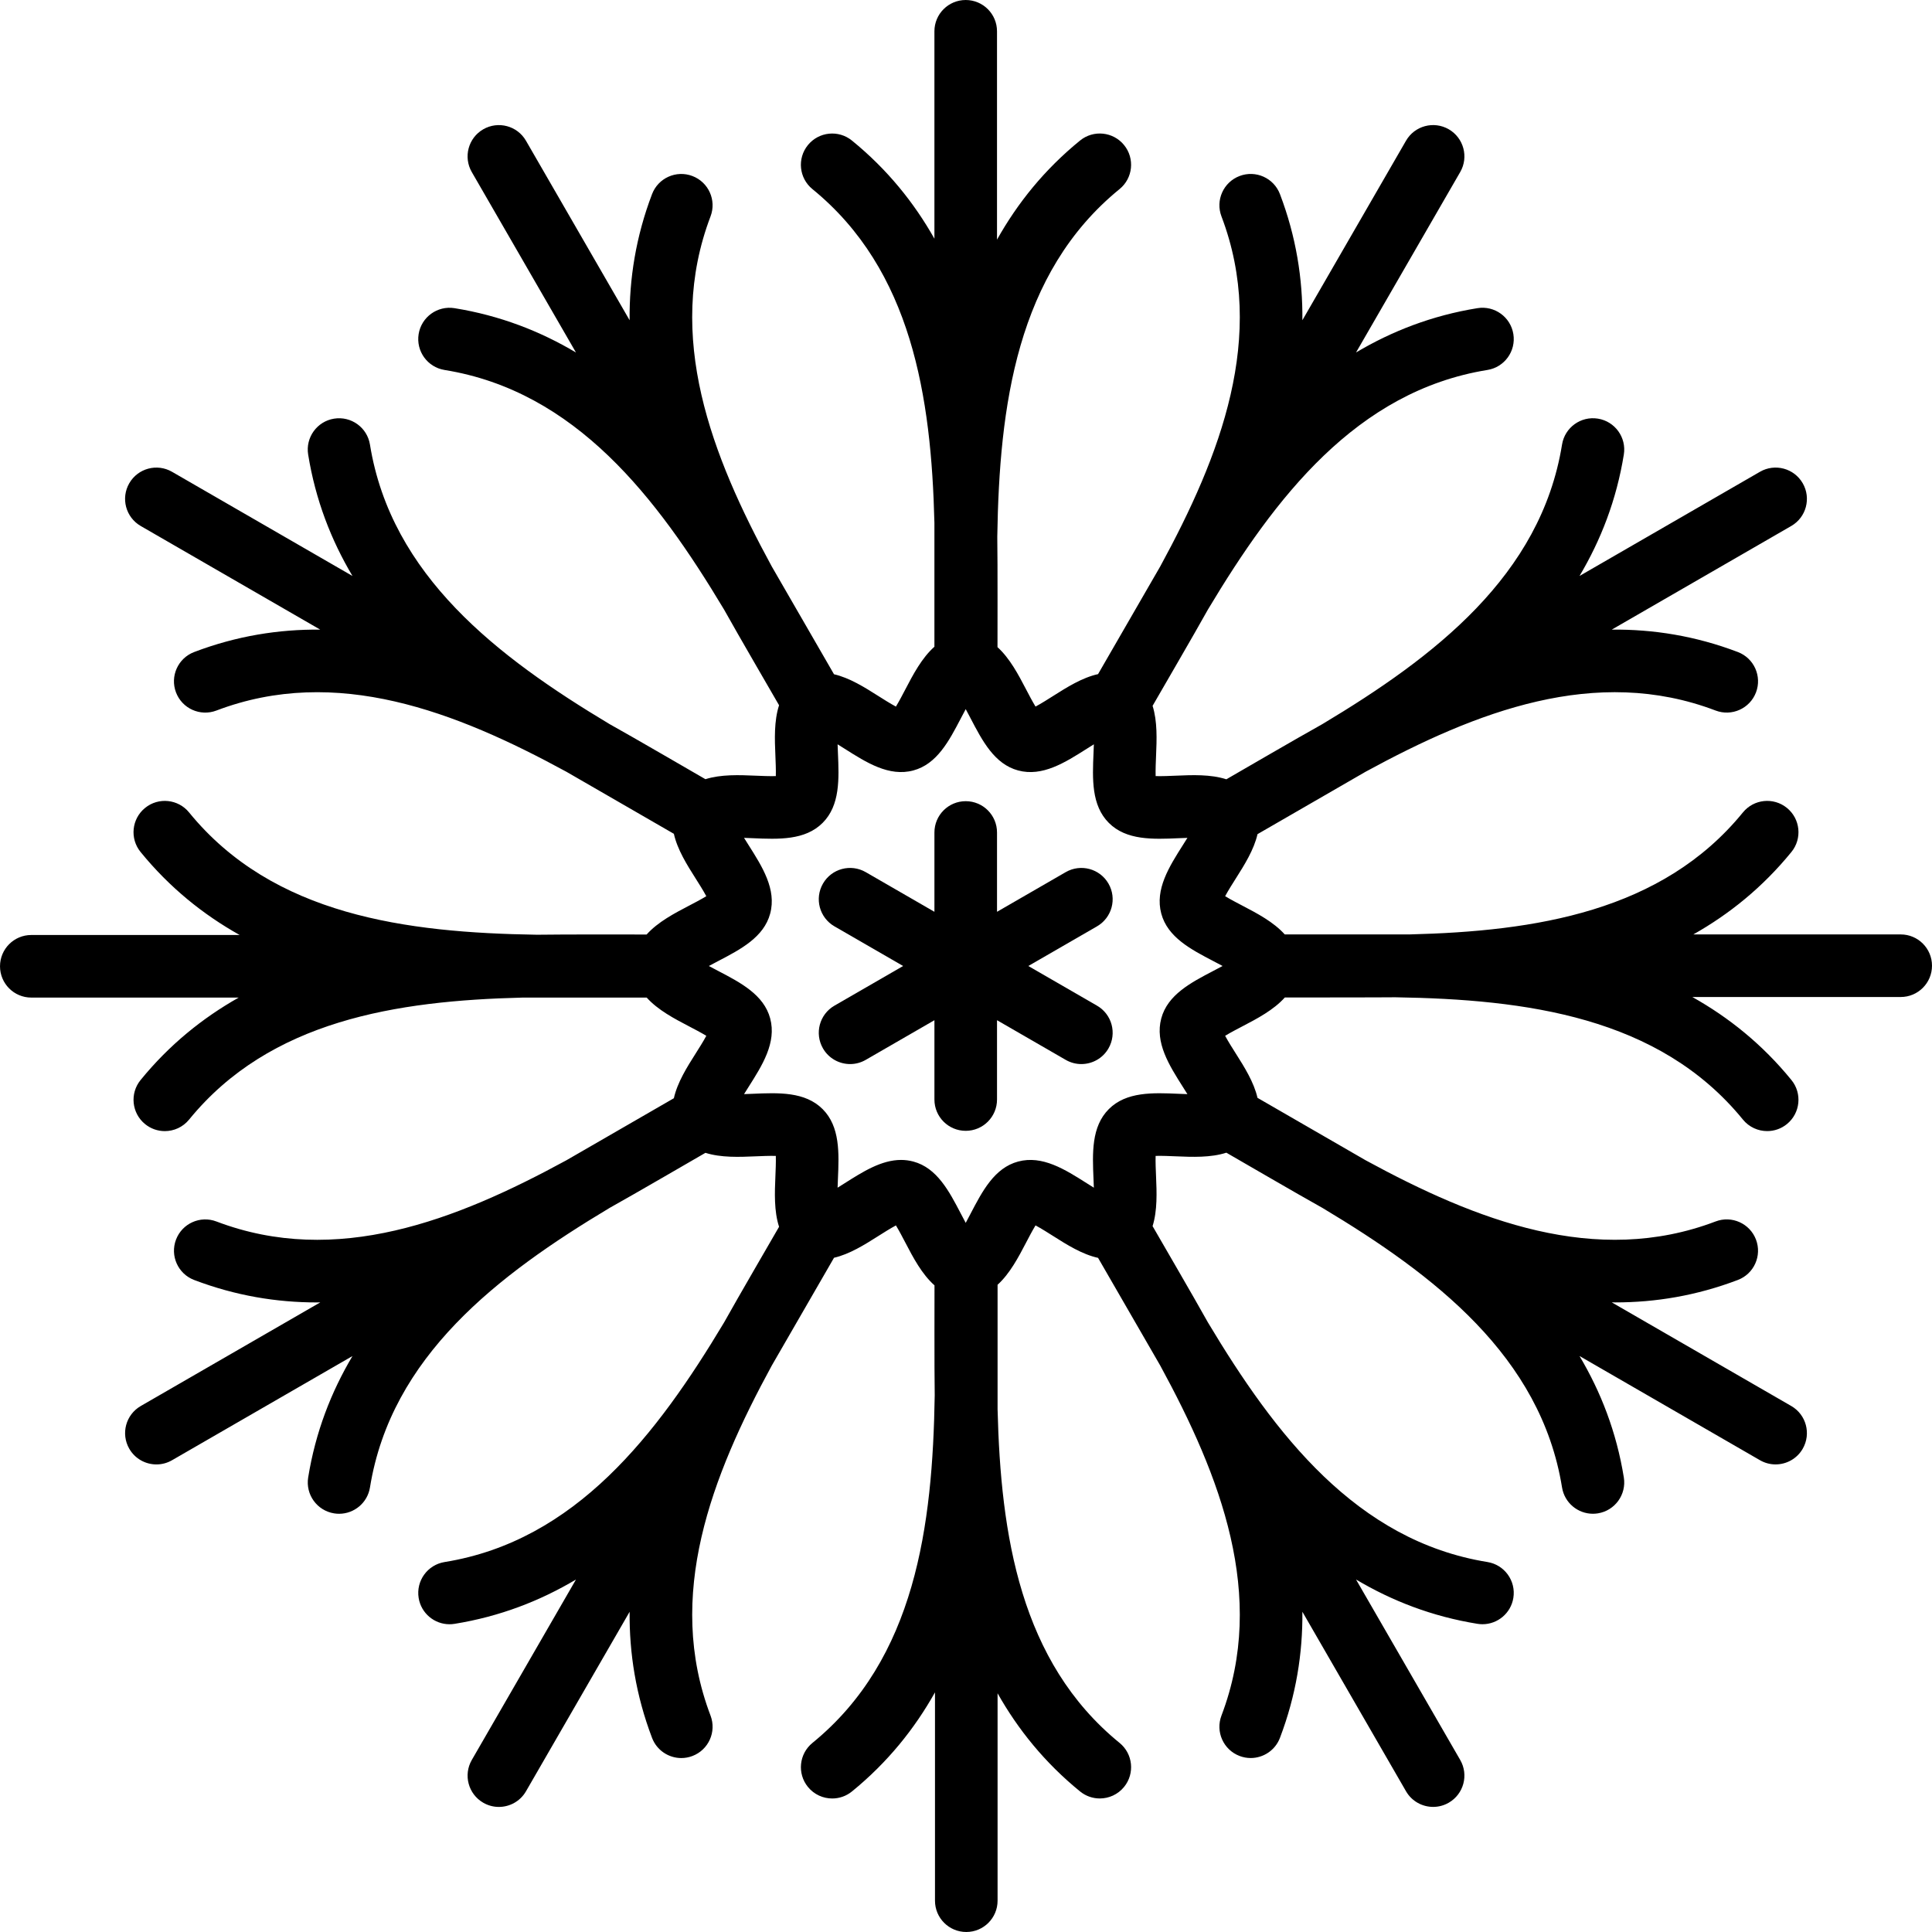 <?xml version='1.0' encoding='iso-8859-1'?>
<svg version="1.1" xmlns="http://www.w3.org/2000/svg" viewBox="0 0 463 463" xmlns:xlink="http://www.w3.org/1999/xlink" enable-background="new 0 0 463 463">
  <g>
    <path d="m455.5,223.934h-49.696c8.641-4.877 16.608-11.292 23.511-19.763 2.616-3.211 2.134-7.936-1.077-10.552s-7.936-2.134-10.552,1.077c-19.4,23.81-49.762,28.483-79.917,29.237h-29.881c-2.672-2.979-6.658-5.071-10.148-6.892-1.185-0.617-2.888-1.506-4.138-2.269 0.72-1.347 1.814-3.073 2.57-4.266 2.027-3.196 4.331-6.846 5.187-10.604l25.918-14.964c26.504-14.434 55.147-25.583 83.866-14.66 3.869,1.472 8.204-0.472 9.677-4.343 1.473-3.872-0.472-8.204-4.343-9.677-10.205-3.882-20.305-5.467-30.219-5.374l43.014-24.834c3.587-2.071 4.816-6.658 2.745-10.245-2.07-3.587-6.659-4.815-10.245-2.745l-43.243,24.967c5.115-8.603 8.861-18.217 10.619-29.102 0.66-4.09-2.119-7.939-6.208-8.601-4.089-0.662-7.939,2.119-8.601,6.208-5.075,31.424-30.624,50.933-57.411,66.984-5.913,3.285-21.138,12.159-23.033,13.239-3.756-1.215-8.193-1.036-12.074-0.867-1.381,0.059-3.376,0.146-4.876,0.102-0.043-1.502 0.043-3.495 0.102-4.876 0.165-3.843 0.343-8.231-0.832-11.964 1.089-1.911 9.985-17.173 13.271-23.089 16.051-26.785 35.559-52.329 66.979-57.403 4.089-0.661 6.868-4.511 6.208-8.601-0.661-4.087-4.499-6.868-8.601-6.208-10.886,1.758-20.499,5.504-29.102,10.619l24.967-43.243c2.071-3.587 0.842-8.174-2.745-10.245-3.59-2.07-8.176-0.843-10.245,2.745l-24.834,43.014c0.094-9.913-1.492-20.013-5.374-30.218-1.473-3.873-5.807-5.817-9.677-4.343-3.871,1.473-5.815,5.805-4.343,9.677 10.924,28.717-0.224,57.358-14.657,83.861l-14.915,25.834c-3.798,0.834-7.49,3.163-10.719,5.209-1.192,0.757-2.92,1.852-4.268,2.571-0.763-1.25-1.651-2.954-2.27-4.139-1.81-3.471-3.889-7.433-6.842-10.104-0.012-2.182 0.057-19.736-0.052-26.469 0.5-31.255 4.604-63.18 29.306-83.307 3.211-2.616 3.693-7.341 1.077-10.552s-7.341-3.694-10.552-1.077c-8.549,6.966-15.003,15.017-19.896,23.749v-49.931c0-4.143-3.357-7.5-7.5-7.5s-7.5,3.357-7.5,7.5v49.702c-4.877-8.642-11.29-16.613-19.763-23.516-3.211-2.617-7.936-2.133-10.552,1.077-2.616,3.211-2.134,7.936 1.077,10.552 23.823,19.411 28.486,49.795 29.237,79.968v29.704c-3.015,2.672-5.124,6.692-6.958,10.208-0.617,1.185-1.506,2.888-2.269,4.138-1.347-0.72-3.072-1.814-4.265-2.57-3.187-2.021-6.826-4.32-10.573-5.181l-14.931-25.862c-14.433-26.503-25.582-55.144-14.657-83.861 1.473-3.872-0.472-8.204-4.343-9.677-3.871-1.474-8.204,0.472-9.677,4.343-3.882,10.205-5.468,20.305-5.374,30.218l-24.834-43.014c-2.072-3.588-6.659-4.814-10.245-2.745-3.587,2.071-4.816,6.658-2.745,10.245l24.967,43.243c-8.603-5.115-18.217-8.861-29.102-10.619-4.093-0.66-7.939,2.119-8.601,6.208-0.66,4.09 2.119,7.939 6.208,8.601 31.42,5.075 50.929,30.619 66.979,57.403 3.287,5.916 12.127,21.081 13.189,22.945-1.225,3.763-1.046,8.213-0.879,12.104 0.06,1.381 0.145,3.375 0.102,4.877-1.504,0.041-3.497-0.042-4.877-0.103-3.854-0.165-8.255-0.344-11.994,0.842-1.879-1.071-17.079-9.931-22.997-13.219-26.782-16.05-52.323-35.558-57.398-66.976-0.661-4.088-4.5-6.865-8.601-6.208-4.089,0.661-6.868,4.511-6.208,8.601 1.758,10.886 5.504,20.499 10.619,29.102l-43.243-24.967c-3.589-2.071-8.175-0.844-10.245,2.745-2.071,3.587-0.842,8.174 2.745,10.245l43.012,24.833c-9.912-0.093-20.012,1.493-30.216,5.375-3.871,1.473-5.815,5.805-4.343,9.677 1.472,3.87 5.804,5.814 9.677,4.343 28.724-10.926 57.376,0.233 83.888,14.672l25.749,14.866c0.84,3.786 3.161,7.468 5.203,10.686 0.756,1.193 1.852,2.92 2.57,4.268-1.25,0.763-2.954,1.651-4.139,2.27-3.497,1.824-7.492,3.92-10.163,6.908-2.14,0.012-19.584-0.054-26.303,0.055-31.266-0.496-63.212-4.596-83.347-29.309-2.616-3.211-7.341-3.694-10.552-1.077-3.211,2.616-3.693,7.341-1.077,10.552 6.965,8.548 15.015,15.003 23.746,19.896h-49.928c-4.143,0-7.5,3.357-7.5,7.5s3.357,7.5 7.5,7.5h49.704c-8.643,4.877-16.614,11.289-23.519,19.763-2.616,3.211-2.134,7.936 1.077,10.552 1.392,1.134 3.067,1.686 4.732,1.686 2.178,0 4.337-0.943 5.819-2.763 19.391-23.798 49.733-28.48 79.875-29.237h29.791c2.672,2.979 6.658,5.071 10.148,6.892 1.185,0.617 2.889,1.506 4.139,2.269-0.72,1.347-1.815,3.073-2.571,4.267-2.043,3.22-4.365,6.902-5.205,10.69l-25.767,14.876c-26.504,14.434-55.147,25.583-83.866,14.66-3.871-1.474-8.204,0.472-9.677,4.343-1.473,3.872 0.472,8.204 4.343,9.677 9.925,3.775 19.744,5.382 29.396,5.382 0.278,0 0.555-0.012 0.833-0.014l-43.025,24.84c-3.587,2.071-4.816,6.658-2.745,10.245 1.389,2.406 3.91,3.751 6.502,3.751 1.272,0 2.563-0.324 3.743-1.006l43.243-24.967c-5.115,8.603-8.861,18.217-10.619,29.102-0.66,4.09 2.119,7.939 6.208,8.601 0.405,0.065 0.808,0.097 1.205,0.097 3.615,0 6.8-2.621 7.396-6.305 5.075-31.423 30.623-50.932 57.41-66.984 5.913-3.285 21.106-12.141 22.987-13.212 3.738,1.185 8.137,1.007 11.99,0.84 1.38-0.059 3.372-0.143 4.876-0.102 0.043,1.502-0.043,3.496-0.102,4.877-0.167,3.893-0.348,8.346 0.879,12.11-1.061,1.863-9.9,17.026-13.187,22.942-16.051,26.785-35.559,52.329-66.979,57.403-4.089,0.661-6.868,4.511-6.208,8.601 0.596,3.684 3.779,6.305 7.396,6.305 0.396,0 0.8-0.031 1.205-0.097 10.886-1.758 20.499-5.504 29.102-10.619l-24.967,43.243c-2.071,3.587-0.842,8.174 2.745,10.245 1.182,0.682 2.471,1.006 3.743,1.006 2.592,0 5.113-1.345 6.502-3.751l24.834-43.014c-0.094,9.913 1.492,20.013 5.374,30.218 1.139,2.994 3.987,4.835 7.011,4.835 0.887,0 1.788-0.158 2.666-0.492 3.871-1.473 5.815-5.805 4.343-9.677-10.924-28.717 0.224-57.358 14.657-83.861l14.932-25.864c3.746-0.862 7.383-3.159 10.569-5.179 1.193-0.757 2.921-1.852 4.269-2.571 0.763,1.25 1.651,2.954 2.269,4.139 1.837,3.523 3.951,7.551 6.975,10.223 0.012,2.143-0.057,19.616 0.052,26.35-0.5,31.255-4.604,63.18-29.306,83.307-3.211,2.616-3.693,7.341-1.077,10.552 1.482,1.819 3.642,2.763 5.819,2.763 1.665,0 3.341-0.552 4.732-1.686 8.549-6.966 15.003-15.017 19.896-23.749v49.93c0,4.143 3.357,7.5 7.5,7.5s7.5-3.357 7.5-7.5v-49.702c4.877,8.642 11.29,16.613 19.763,23.516 1.392,1.134 3.067,1.686 4.732,1.686 2.178,0 4.337-0.943 5.819-2.763 2.616-3.211 2.134-7.936-1.077-10.552-23.823-19.411-28.486-49.795-29.237-79.968v-29.823c2.944-2.671 5.019-6.625 6.825-10.089 0.617-1.185 1.506-2.888 2.269-4.138 1.347,0.72 3.073,1.814 4.266,2.57 3.229,2.048 6.923,4.378 10.722,5.21l14.914,25.833c14.433,26.503 25.582,55.144 14.657,83.861-1.473,3.872 0.472,8.204 4.343,9.677 0.878,0.334 1.779,0.492 2.666,0.492 3.023,0 5.872-1.842 7.011-4.835 3.882-10.205 5.468-20.305 5.374-30.218l24.834,43.014c1.39,2.406 3.91,3.751 6.502,3.751 1.272,0 2.563-0.324 3.743-1.006 3.587-2.071 4.816-6.658 2.745-10.245l-24.967-43.243c8.603,5.115 18.217,8.861 29.102,10.619 0.405,0.065 0.808,0.097 1.205,0.097 3.615,0 6.8-2.621 7.396-6.305 0.66-4.09-2.119-7.939-6.208-8.601-31.42-5.075-50.929-30.619-66.979-57.403-3.287-5.916-12.183-21.18-13.273-23.092 1.173-3.732 0.996-8.117 0.831-11.958-0.06-1.38-0.146-3.373-0.102-4.875 1.5-0.042 3.496,0.042 4.877,0.103 3.881,0.165 8.319,0.344 12.076-0.871 1.896,1.08 17.129,9.959 23.046,13.247 26.782,16.05 52.324,35.558 57.398,66.977 0.596,3.684 3.779,6.305 7.396,6.305 0.396,0 0.8-0.031 1.205-0.097 4.089-0.661 6.868-4.511 6.208-8.601-1.758-10.886-5.504-20.499-10.619-29.102l43.243,24.967c1.182,0.682 2.471,1.006 3.743,1.006 2.592,0 5.113-1.345 6.502-3.751 2.071-3.587 0.842-8.174-2.745-10.245l-43.025-24.84c0.278,0.002 0.555,0.014 0.833,0.014 9.648,0 19.474-1.607 29.396-5.382 3.871-1.473 5.815-5.805 4.343-9.677-1.474-3.871-5.806-5.817-9.677-4.343-28.723,10.926-57.374-0.232-83.884-14.67l-25.903-14.955c-0.856-3.756-3.159-7.406-5.185-10.6-0.756-1.192-1.851-2.919-2.57-4.267 1.25-0.763 2.954-1.651 4.139-2.27 3.497-1.823 7.492-3.919 10.163-6.908 2.184-0.012 23.666-0.006 26.511-0.053 31.244,0.502 63.153,4.614 83.272,29.306 1.482,1.819 3.642,2.763 5.819,2.763 1.665,0 3.341-0.552 4.732-1.686 3.211-2.616 3.693-7.341 1.077-10.552-6.966-8.55-15.017-15.003-23.75-19.896h49.936c4.143,0 7.5-3.357 7.5-7.5s-3.357-7.498-7.5-7.498zm-171.997,36.593c0.312,0.49 0.681,1.072 1.057,1.68-0.755-0.022-1.485-0.054-2.097-0.08-6.156-0.267-12.526-0.54-16.736,3.669-4.207,4.208-3.934,10.575-3.669,16.733 0.026,0.611 0.058,1.342 0.081,2.098-0.607-0.376-1.189-0.745-1.679-1.056-5.24-3.323-10.658-6.762-16.46-5.211-5.678,1.518-8.591,7.105-11.409,12.51-0.33,0.633-0.733,1.408-1.157,2.188-0.424-0.78-0.827-1.556-1.157-2.188-2.818-5.404-5.731-10.992-11.41-12.51-0.987-0.265-1.963-0.384-2.93-0.384-4.709,0-9.182,2.836-13.53,5.594-0.49,0.311-1.072,0.68-1.68,1.056 0.022-0.756 0.054-1.486 0.08-2.097 0.266-6.159 0.539-12.527-3.668-16.736-4.208-4.207-10.576-3.936-16.735-3.669-0.611,0.025-1.341,0.058-2.096,0.08 0.376-0.606 0.744-1.188 1.055-1.677 3.324-5.241 6.762-10.661 5.212-16.459-1.518-5.679-7.106-8.593-12.511-11.411-0.633-0.33-1.408-0.734-2.188-1.157 0.78-0.424 1.556-0.828 2.188-1.158 5.404-2.818 10.993-5.732 12.51-11.409 1.551-5.799-1.886-11.219-5.209-16.46-0.311-0.49-0.68-1.072-1.056-1.681 0.755,0.023 1.485,0.055 2.097,0.081 6.155,0.267 12.527,0.54 16.734-3.669 4.208-4.207 3.935-10.576 3.671-16.735-0.026-0.61-0.058-1.341-0.081-2.095 0.607,0.376 1.189,0.744 1.679,1.055 5.24,3.325 10.656,6.763 16.459,5.211 5.678-1.518 8.591-7.105 11.409-12.51 0.33-0.633 0.734-1.408 1.157-2.188 0.424,0.78 0.828,1.556 1.158,2.188 2.818,5.404 5.732,10.992 11.41,12.51 5.797,1.557 11.219-1.886 16.46-5.21 0.49-0.311 1.072-0.68 1.68-1.056-0.022,0.756-0.055,1.486-0.081,2.098-0.265,6.158-0.538,12.526 3.669,16.734 4.207,4.209 10.576,3.937 16.735,3.67 0.61-0.025 1.34-0.058 2.095-0.08-0.375,0.607-0.744,1.188-1.055,1.678-3.324,5.241-6.761,10.66-5.211,16.46 1.518,5.678 7.105,8.591 12.51,11.409 0.633,0.33 1.408,0.734 2.188,1.157-0.78,0.424-1.556,0.828-2.188,1.158-5.404,2.818-10.992,5.732-12.51,11.409-1.551,5.799 1.886,11.219 5.209,16.46z"/>
    <path d="m265.642,211.75c-2.071-3.588-6.66-4.814-10.245-2.745l-16.463,9.505v-19.01c0-4.143-3.357-7.5-7.5-7.5s-7.5,3.357-7.5,7.5v19.01l-16.463-9.505c-3.589-2.07-8.176-0.844-10.245,2.745-2.071,3.587-0.842,8.174 2.745,10.245l16.463,9.505-16.463,9.505c-3.587,2.071-4.816,6.658-2.745,10.245 1.389,2.406 3.91,3.751 6.502,3.751 1.272,0 2.563-0.324 3.743-1.006l16.463-9.505v19.01c0,4.143 3.357,7.5 7.5,7.5s7.5-3.357 7.5-7.5v-19.01l16.463,9.505c1.182,0.682 2.471,1.006 3.743,1.006 2.592,0 5.113-1.345 6.502-3.751 2.071-3.587 0.842-8.174-2.745-10.245l-16.463-9.505 16.463-9.505c3.586-2.071 4.816-6.658 2.745-10.245z"/>
  </g>
</svg>
